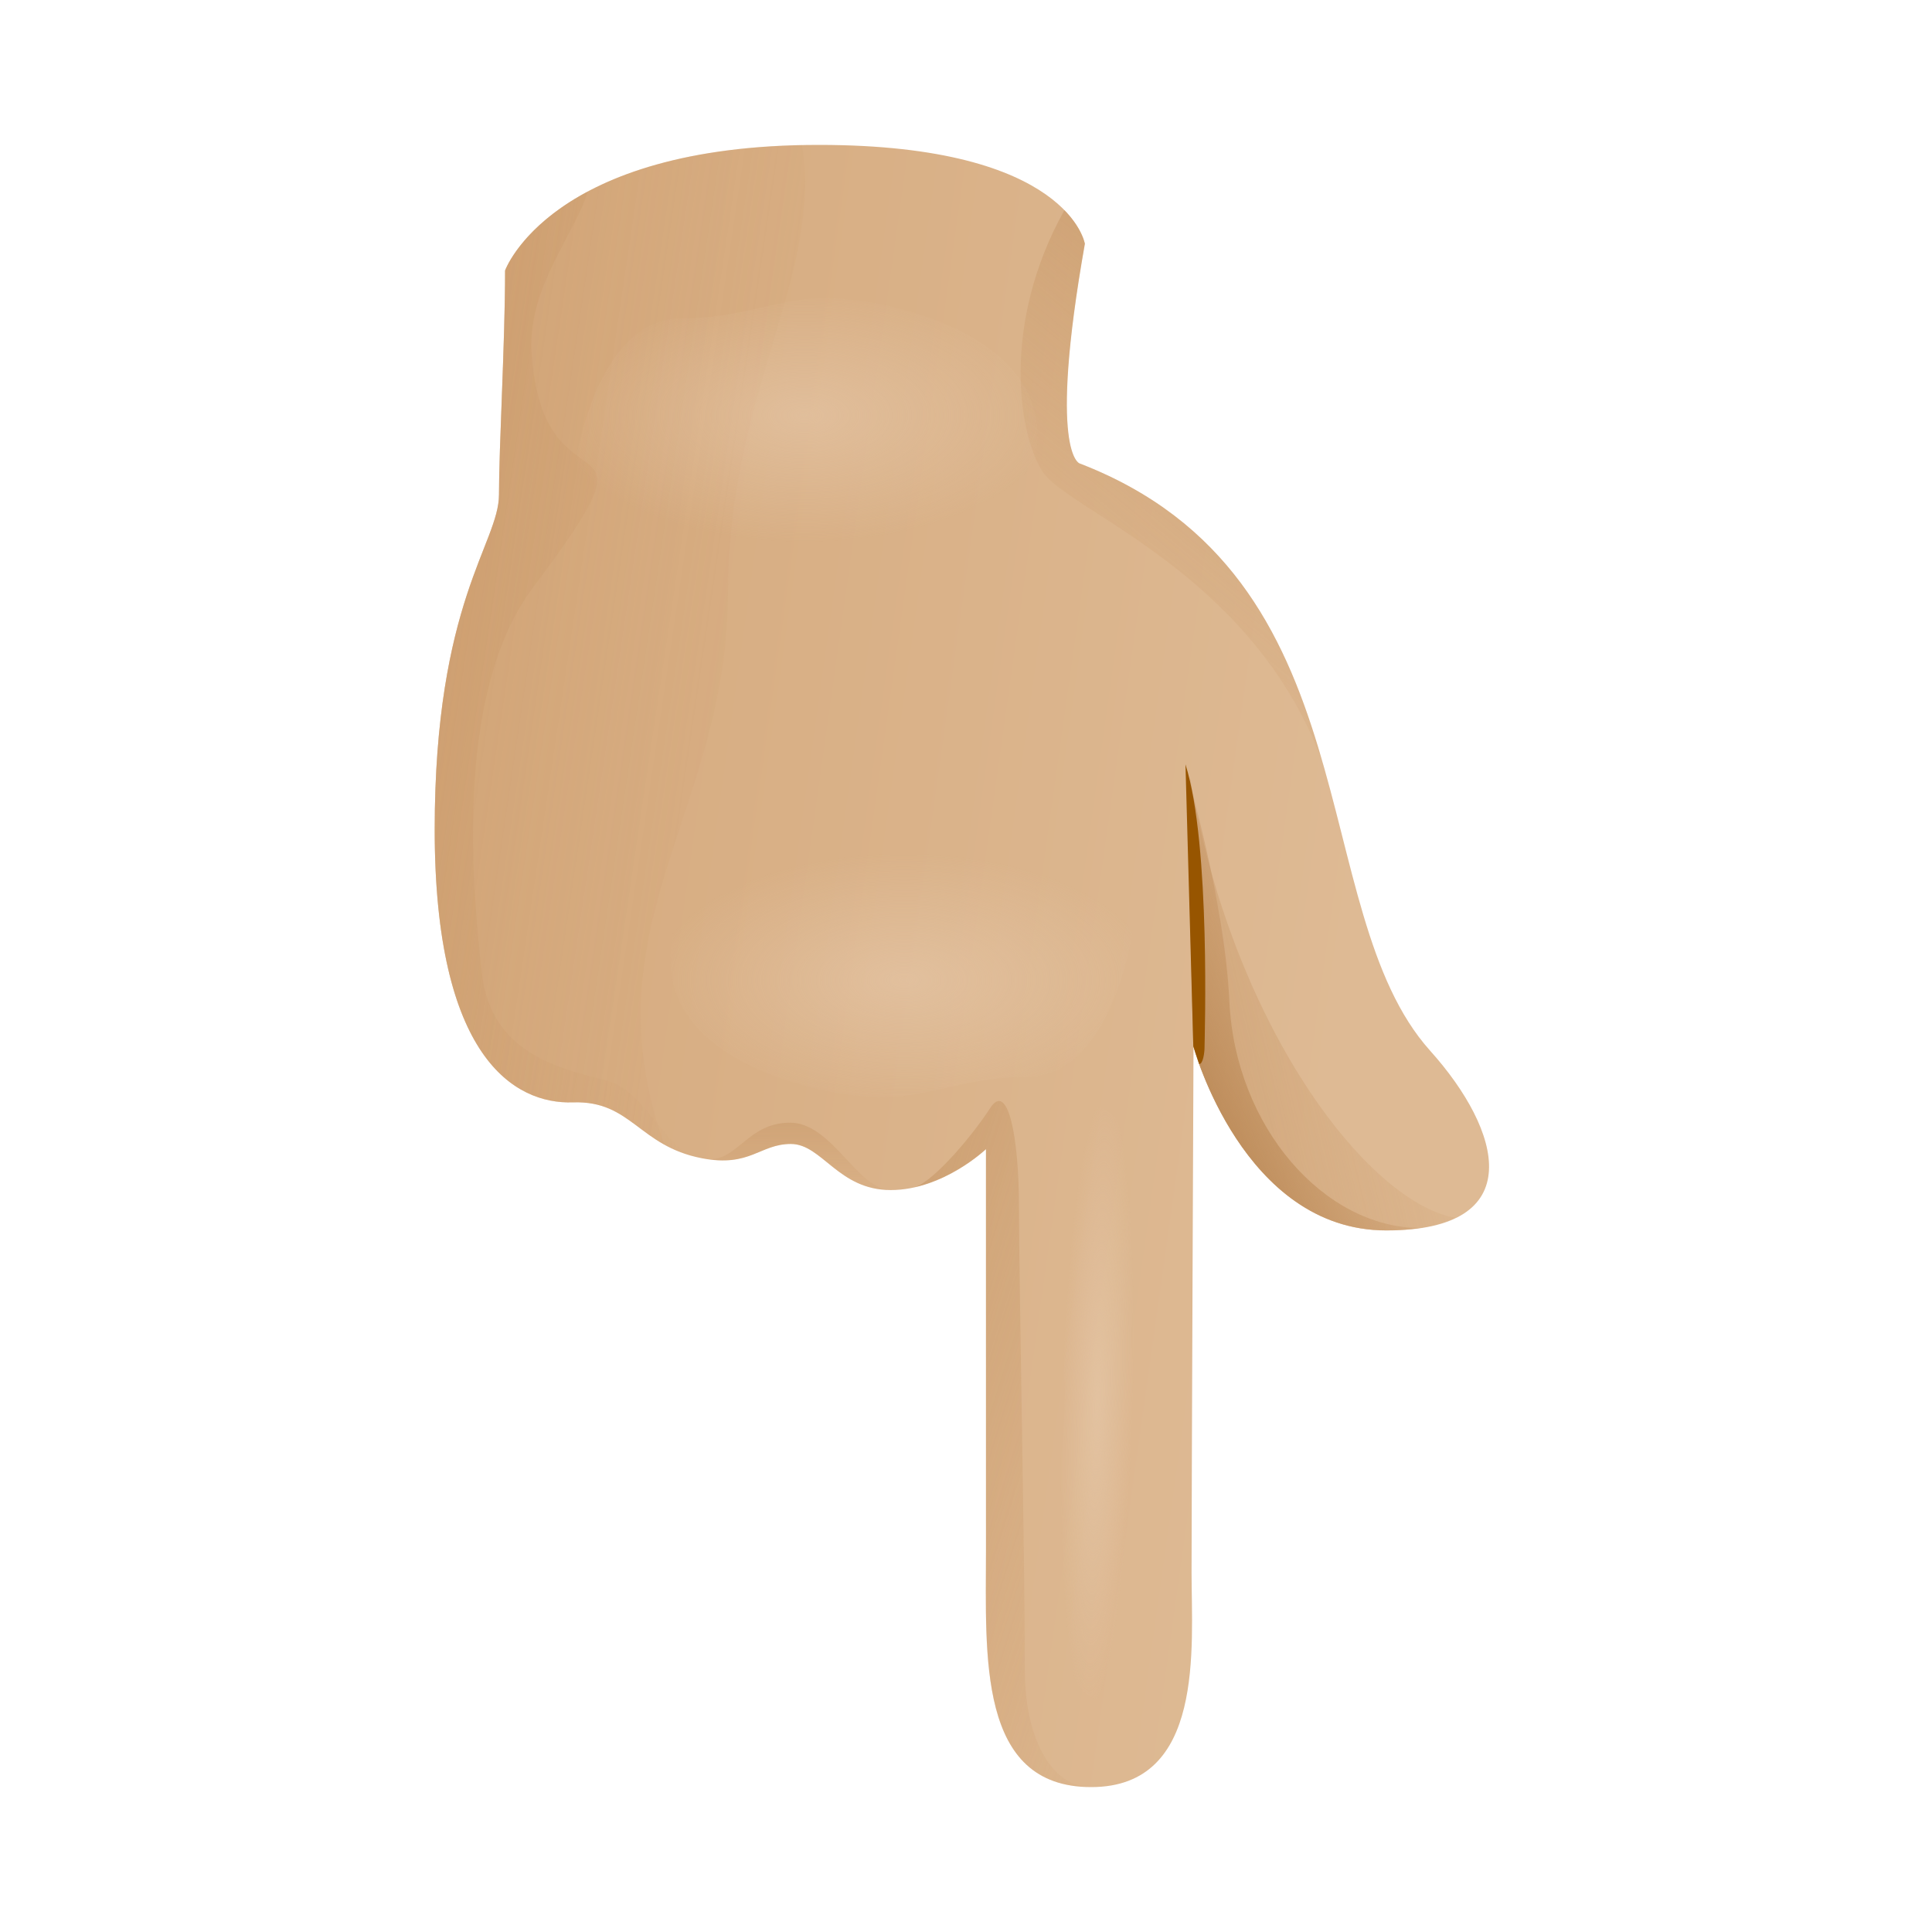 <svg width="80" height="80" viewBox="0 0 80 80" fill="none" xmlns="http://www.w3.org/2000/svg">
<path d="M20.914 11.201C20.914 14.184 20.662 18.468 20.662 20.482C20.662 22.495 18 24.915 18 34.353C18 43.791 21.306 45.728 23.725 45.647C26.144 45.566 26.443 47.452 29.058 47.96C31.067 48.348 31.456 47.371 32.748 47.371C34.041 47.371 34.706 49.278 36.882 49.278C39.054 49.278 40.829 47.584 40.829 47.584C40.829 47.584 40.829 59.847 40.829 64.199C40.829 68.555 40.466 74 45.184 74C49.903 74 49.34 68.193 49.34 65.108C49.34 62.023 49.421 43.326 49.421 43.326C49.421 43.326 51.477 50.951 57.407 50.951C63.337 50.951 62.198 46.825 59.22 43.509C53.977 37.668 56.921 23.891 44.702 19.189C44.702 19.189 43.384 18.788 44.924 10.096C44.924 10.096 44.263 6 33.913 6C22.782 6 20.914 11.201 20.914 11.201Z" fill="url(#paint0_linear)"/>
<path d="M60.253 50.426C59.583 50.75 58.657 50.946 57.398 50.946C52.121 50.946 49.916 44.917 49.493 43.59L49.272 37.6V32.16C50.991 42.417 56.592 49.764 60.253 50.426Z" fill="url(#paint1_linear)"/>
<path d="M57.399 50.947C51.468 50.947 49.412 43.322 49.412 43.322L49.131 31.951C49.131 31.951 50.713 37.301 50.905 41.449C51.148 46.688 54.852 50.844 58.806 50.848C58.388 50.912 57.923 50.947 57.399 50.947Z" fill="url(#paint2_linear)"/>
<path d="M40.824 64.195C40.824 59.839 40.824 47.58 40.824 47.58C40.824 47.58 39.574 48.766 37.889 49.155C38.725 48.873 40.325 46.936 40.999 45.886C41.724 44.756 42.194 47.017 42.194 50.004C42.194 52.986 42.437 64.507 42.437 69.162C42.437 71.944 43.52 74 45.18 74C40.462 73.996 40.824 68.552 40.824 64.195Z" fill="url(#paint3_linear)"/>
<path d="M29.378 48.007C30.581 48.002 30.986 46.488 32.718 46.488C34.45 46.488 35.508 49.27 36.878 49.27C34.706 49.27 34.037 47.362 32.744 47.362C31.524 47.367 31.11 48.237 29.378 48.007Z" fill="url(#paint4_linear)"/>
<path d="M22.01 14.53C22.433 21.728 27.876 16.595 22.07 24.33C18.751 28.751 19.591 37.037 19.954 40.301C20.317 43.569 23.098 44.235 25.035 44.717C26.716 45.139 27.347 47.307 28.704 47.874C26.413 47.273 26.029 45.57 23.725 45.647C21.306 45.728 18 43.791 18 34.353C18 24.915 20.662 22.496 20.662 20.482C20.662 18.468 20.914 14.184 20.914 11.201C20.914 11.201 21.558 9.409 24.34 7.929C23.828 9.64 21.857 11.922 22.01 14.53Z" fill="url(#paint5_linear)"/>
<path d="M44.694 19.185C51.076 21.642 53.32 26.57 54.758 31.554C51.874 23.729 44.271 21.177 43.184 19.547C42.181 18.041 41.43 13.446 44.075 8.701C44.818 9.465 44.916 10.088 44.916 10.088C43.376 18.784 44.694 19.185 44.694 19.185Z" fill="url(#paint6_linear)"/>
<path d="M33.213 6.004C34.075 11.368 30.142 16.351 30.142 24.561C30.142 33.572 24.271 38.3 27.509 47.397C26.178 46.654 25.56 45.583 23.725 45.647C21.306 45.728 18 43.791 18 34.353C18 24.915 20.662 22.496 20.662 20.482C20.662 18.468 20.918 14.184 20.918 11.201C20.914 11.201 22.706 6.218 33.213 6.004Z" fill="url(#paint7_linear)"/>
<path opacity="0.5" d="M42.522 44.593C39.98 44.593 38.529 45.442 36.473 45.442C34.416 45.442 27.761 44.196 27.761 39.754C27.761 35.312 31.392 26.301 35.385 25.162C39.378 24.023 46.477 29.48 47.079 33.115C47.684 36.75 46.515 44.593 42.522 44.593Z" fill="url(#paint8_radial)"/>
<path d="M49.088 31.652C49.088 31.652 49.412 43.24 49.412 43.322L49.656 44.06C49.822 44.06 49.877 43.556 49.877 43.386C49.877 43.053 50.142 34.967 49.088 31.652Z" fill="#975500"/>
<path opacity="0.5" d="M45.628 70.39C44.212 70.39 42.996 67.049 43.909 60.474C44.817 53.895 41.694 45.801 45.18 45.801C48.666 45.801 46.946 58.853 46.946 60.88C46.946 62.906 48.461 70.39 45.628 70.39Z" fill="url(#paint9_radial)"/>
<path opacity="0.5" d="M28.196 13.185C30.739 13.185 32.19 12.336 34.246 12.336C36.302 12.336 42.957 13.582 42.957 18.024C42.957 22.466 39.327 31.477 35.334 32.617C31.34 33.756 24.241 28.299 23.64 24.663C23.038 21.028 24.203 13.185 28.196 13.185Z" fill="url(#paint10_radial)"/>
<defs>
<linearGradient id="paint0_linear" x1="0.646" y1="34.396" x2="55.738" y2="42.135" gradientUnits="userSpaceOnUse">
<stop offset="0.001" stop-color="#D2A374"/>
<stop offset="1" stop-color="#DEBA94"/>
</linearGradient>
<linearGradient id="paint1_linear" x1="63.047" y1="39.345" x2="33.755" y2="46.401" gradientUnits="userSpaceOnUse">
<stop stop-color="#D2A374" stop-opacity="0"/>
<stop offset="1" stop-color="#B88653"/>
</linearGradient>
<linearGradient id="paint2_linear" x1="61.966" y1="37.573" x2="48.002" y2="44.25" gradientUnits="userSpaceOnUse">
<stop offset="0.312" stop-color="#D2A374" stop-opacity="0"/>
<stop offset="1" stop-color="#B88653"/>
</linearGradient>
<linearGradient id="paint3_linear" x1="52.476" y1="62.797" x2="21.059" y2="52.933" gradientUnits="userSpaceOnUse">
<stop stop-color="#D2A374" stop-opacity="0"/>
<stop offset="1" stop-color="#B88653"/>
</linearGradient>
<linearGradient id="paint4_linear" x1="33.123" y1="50.563" x2="33.123" y2="41.851" gradientUnits="userSpaceOnUse">
<stop stop-color="#D2A374" stop-opacity="0"/>
<stop offset="1" stop-color="#B88653"/>
</linearGradient>
<linearGradient id="paint5_linear" x1="33.824" y1="29.036" x2="-6.092" y2="22.814" gradientUnits="userSpaceOnUse">
<stop stop-color="#D2A374" stop-opacity="0"/>
<stop offset="1" stop-color="#B88653"/>
</linearGradient>
<linearGradient id="paint6_linear" x1="42.886" y1="28.023" x2="63.227" y2="3.437" gradientUnits="userSpaceOnUse">
<stop stop-color="#D2A374" stop-opacity="0"/>
<stop offset="1" stop-color="#B88653"/>
</linearGradient>
<linearGradient id="paint7_linear" x1="38.962" y1="27.976" x2="-27.361" y2="18.112" gradientUnits="userSpaceOnUse">
<stop stop-color="#D2A374" stop-opacity="0"/>
<stop offset="1" stop-color="#B88653"/>
</linearGradient>
<radialGradient id="paint8_radial" cx="0" cy="0" r="1" gradientUnits="userSpaceOnUse" gradientTransform="translate(37.434 40.586) scale(10.355 5.257)">
<stop stop-color="#E9CDB1"/>
<stop offset="1" stop-color="#E9CDB1" stop-opacity="0"/>
</radialGradient>
<radialGradient id="paint9_radial" cx="0" cy="0" r="1" gradientUnits="userSpaceOnUse" gradientTransform="translate(45.433 58.089) rotate(-88.411) scale(12.701 1.481)">
<stop stop-color="#E9CDB1"/>
<stop offset="1" stop-color="#E9CDB1" stop-opacity="0"/>
</radialGradient>
<radialGradient id="paint10_radial" cx="0" cy="0" r="1" gradientUnits="userSpaceOnUse" gradientTransform="translate(33.309 17.194) rotate(180) scale(10.355 5.257)">
<stop stop-color="#E9CDB1"/>
<stop offset="1" stop-color="#E9CDB1" stop-opacity="0"/>
</radialGradient>
</defs>
</svg>
